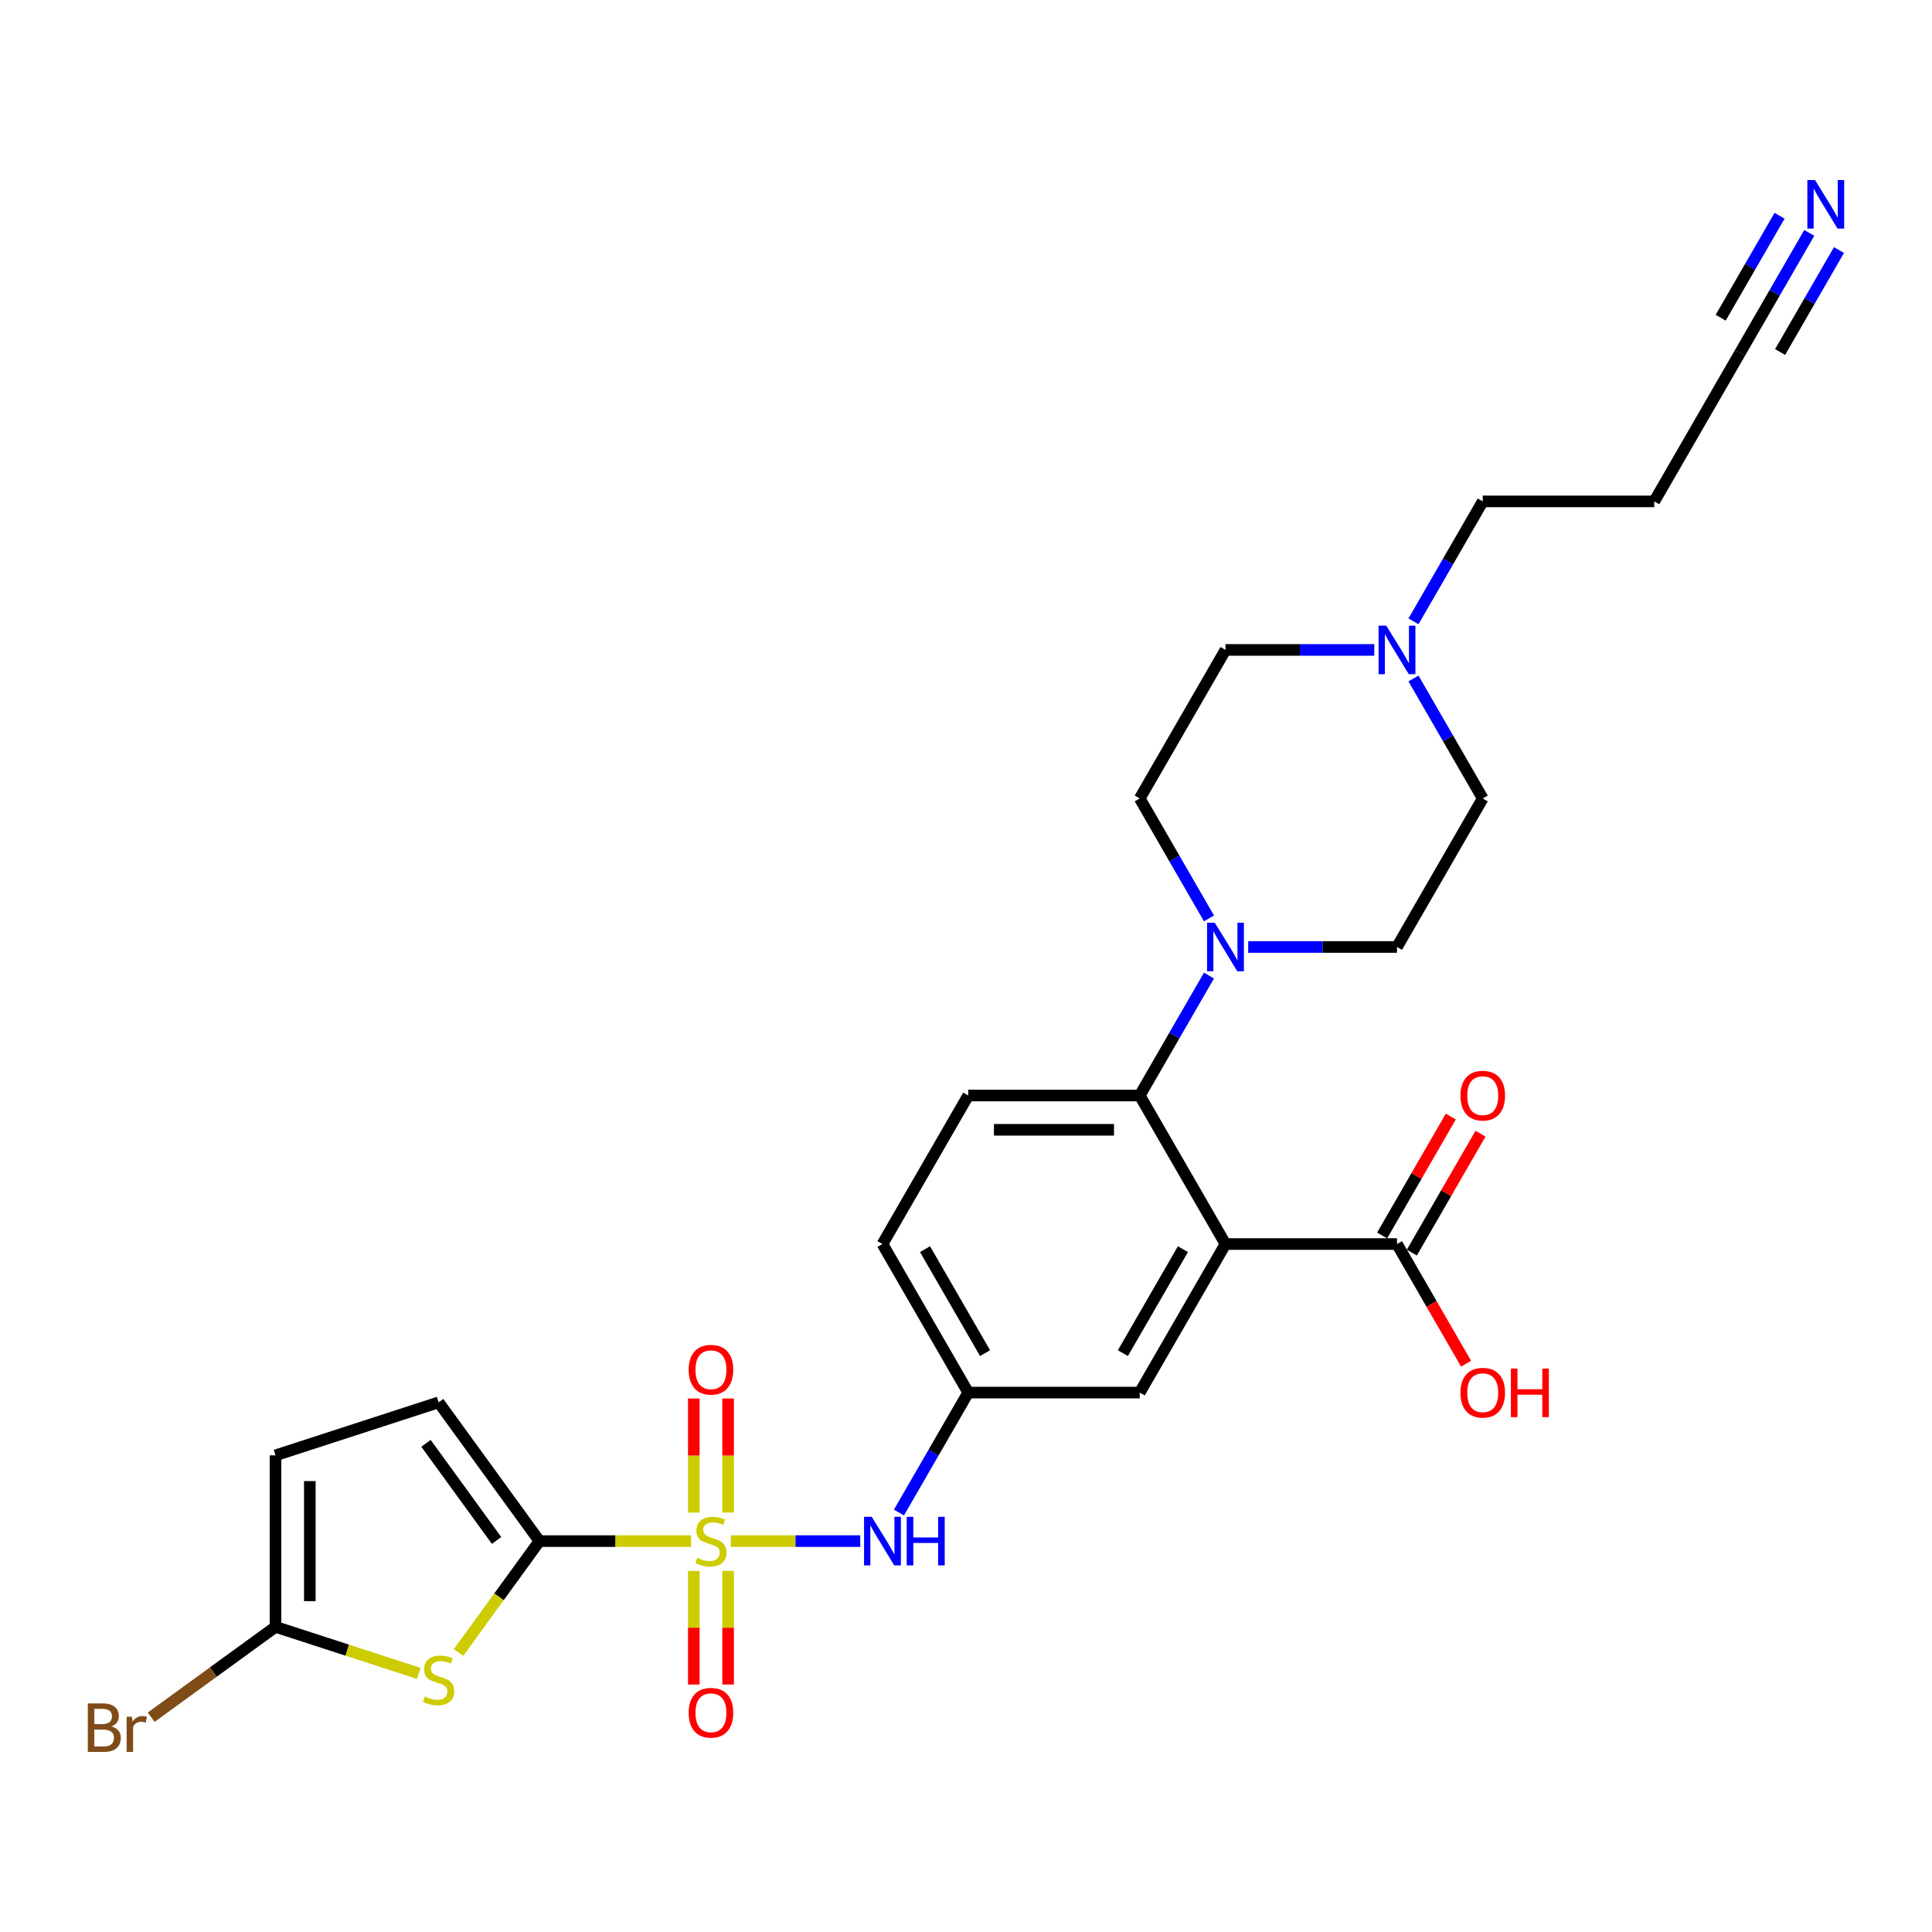 <?xml version='1.0' encoding='iso-8859-1'?>
<svg version='1.1' baseProfile='full'
              xmlns='http://www.w3.org/2000/svg'
                      xmlns:rdkit='http://www.rdkit.org/xml'
                      xmlns:xlink='http://www.w3.org/1999/xlink'
                  xml:space='preserve'
width='1000px' height='1000px' viewBox='0 0 1000 1000'>
<!-- END OF HEADER -->
<rect style='opacity:1.0;fill:#FFFFFF;stroke:none' width='1000' height='1000' x='0' y='0'> </rect>
<path class='bond-0' d='M 357.709,797.675 L 318.462,797.675' style='fill:none;fill-rule:evenodd;stroke:#CCCC00;stroke-width:6px;stroke-linecap:butt;stroke-linejoin:miter;stroke-opacity:1' />
<path class='bond-0' d='M 318.462,797.675 L 279.216,797.675' style='fill:none;fill-rule:evenodd;stroke:#000000;stroke-width:6px;stroke-linecap:butt;stroke-linejoin:miter;stroke-opacity:1' />
<path class='bond-6' d='M 378.269,797.675 L 411.767,797.675' style='fill:none;fill-rule:evenodd;stroke:#CCCC00;stroke-width:6px;stroke-linecap:butt;stroke-linejoin:miter;stroke-opacity:1' />
<path class='bond-6' d='M 411.767,797.675 L 445.265,797.675' style='fill:none;fill-rule:evenodd;stroke:#0000FF;stroke-width:6px;stroke-linecap:butt;stroke-linejoin:miter;stroke-opacity:1' />
<path class='bond-11' d='M 376.866,782.921 L 376.866,753.388' style='fill:none;fill-rule:evenodd;stroke:#CCCC00;stroke-width:6px;stroke-linecap:butt;stroke-linejoin:miter;stroke-opacity:1' />
<path class='bond-11' d='M 376.866,753.388 L 376.866,723.855' style='fill:none;fill-rule:evenodd;stroke:#FF0000;stroke-width:6px;stroke-linecap:butt;stroke-linejoin:miter;stroke-opacity:1' />
<path class='bond-11' d='M 359.111,782.921 L 359.111,753.388' style='fill:none;fill-rule:evenodd;stroke:#CCCC00;stroke-width:6px;stroke-linecap:butt;stroke-linejoin:miter;stroke-opacity:1' />
<path class='bond-11' d='M 359.111,753.388 L 359.111,723.855' style='fill:none;fill-rule:evenodd;stroke:#FF0000;stroke-width:6px;stroke-linecap:butt;stroke-linejoin:miter;stroke-opacity:1' />
<path class='bond-12' d='M 359.111,813.103 L 359.111,842.502' style='fill:none;fill-rule:evenodd;stroke:#CCCC00;stroke-width:6px;stroke-linecap:butt;stroke-linejoin:miter;stroke-opacity:1' />
<path class='bond-12' d='M 359.111,842.502 L 359.111,871.901' style='fill:none;fill-rule:evenodd;stroke:#FF0000;stroke-width:6px;stroke-linecap:butt;stroke-linejoin:miter;stroke-opacity:1' />
<path class='bond-12' d='M 376.866,813.103 L 376.866,842.502' style='fill:none;fill-rule:evenodd;stroke:#CCCC00;stroke-width:6px;stroke-linecap:butt;stroke-linejoin:miter;stroke-opacity:1' />
<path class='bond-12' d='M 376.866,842.502 L 376.866,871.901' style='fill:none;fill-rule:evenodd;stroke:#FF0000;stroke-width:6px;stroke-linecap:butt;stroke-linejoin:miter;stroke-opacity:1' />
<path class='bond-2' d='M 279.216,797.675 L 258.266,826.509' style='fill:none;fill-rule:evenodd;stroke:#000000;stroke-width:6px;stroke-linecap:butt;stroke-linejoin:miter;stroke-opacity:1' />
<path class='bond-2' d='M 258.266,826.509 L 237.317,855.344' style='fill:none;fill-rule:evenodd;stroke:#CCCC00;stroke-width:6px;stroke-linecap:butt;stroke-linejoin:miter;stroke-opacity:1' />
<path class='bond-8' d='M 279.216,797.675 L 227.037,725.856' style='fill:none;fill-rule:evenodd;stroke:#000000;stroke-width:6px;stroke-linecap:butt;stroke-linejoin:miter;stroke-opacity:1' />
<path class='bond-8' d='M 257.025,797.338 L 220.5,747.065' style='fill:none;fill-rule:evenodd;stroke:#000000;stroke-width:6px;stroke-linecap:butt;stroke-linejoin:miter;stroke-opacity:1' />
<path class='bond-1' d='M 634.307,643.916 L 589.92,720.795' style='fill:none;fill-rule:evenodd;stroke:#000000;stroke-width:6px;stroke-linecap:butt;stroke-linejoin:miter;stroke-opacity:1' />
<path class='bond-1' d='M 612.273,646.57 L 581.203,700.386' style='fill:none;fill-rule:evenodd;stroke:#000000;stroke-width:6px;stroke-linecap:butt;stroke-linejoin:miter;stroke-opacity:1' />
<path class='bond-7' d='M 634.307,643.916 L 723.08,643.916' style='fill:none;fill-rule:evenodd;stroke:#000000;stroke-width:6px;stroke-linecap:butt;stroke-linejoin:miter;stroke-opacity:1' />
<path class='bond-29' d='M 634.307,643.916 L 589.92,567.036' style='fill:none;fill-rule:evenodd;stroke:#000000;stroke-width:6px;stroke-linecap:butt;stroke-linejoin:miter;stroke-opacity:1' />
<path class='bond-5' d='M 216.757,866.153 L 179.683,854.107' style='fill:none;fill-rule:evenodd;stroke:#CCCC00;stroke-width:6px;stroke-linecap:butt;stroke-linejoin:miter;stroke-opacity:1' />
<path class='bond-5' d='M 179.683,854.107 L 142.609,842.061' style='fill:none;fill-rule:evenodd;stroke:#000000;stroke-width:6px;stroke-linecap:butt;stroke-linejoin:miter;stroke-opacity:1' />
<path class='bond-3' d='M 589.92,567.036 L 501.148,567.036' style='fill:none;fill-rule:evenodd;stroke:#000000;stroke-width:6px;stroke-linecap:butt;stroke-linejoin:miter;stroke-opacity:1' />
<path class='bond-3' d='M 576.605,584.791 L 514.464,584.791' style='fill:none;fill-rule:evenodd;stroke:#000000;stroke-width:6px;stroke-linecap:butt;stroke-linejoin:miter;stroke-opacity:1' />
<path class='bond-4' d='M 589.92,567.036 L 607.844,535.991' style='fill:none;fill-rule:evenodd;stroke:#000000;stroke-width:6px;stroke-linecap:butt;stroke-linejoin:miter;stroke-opacity:1' />
<path class='bond-4' d='M 607.844,535.991 L 625.768,504.946' style='fill:none;fill-rule:evenodd;stroke:#0000FF;stroke-width:6px;stroke-linecap:butt;stroke-linejoin:miter;stroke-opacity:1' />
<path class='bond-18' d='M 625.768,475.367 L 607.844,444.322' style='fill:none;fill-rule:evenodd;stroke:#0000FF;stroke-width:6px;stroke-linecap:butt;stroke-linejoin:miter;stroke-opacity:1' />
<path class='bond-18' d='M 607.844,444.322 L 589.92,413.277' style='fill:none;fill-rule:evenodd;stroke:#000000;stroke-width:6px;stroke-linecap:butt;stroke-linejoin:miter;stroke-opacity:1' />
<path class='bond-19' d='M 646.06,490.157 L 684.57,490.157' style='fill:none;fill-rule:evenodd;stroke:#0000FF;stroke-width:6px;stroke-linecap:butt;stroke-linejoin:miter;stroke-opacity:1' />
<path class='bond-19' d='M 684.57,490.157 L 723.08,490.157' style='fill:none;fill-rule:evenodd;stroke:#000000;stroke-width:6px;stroke-linecap:butt;stroke-linejoin:miter;stroke-opacity:1' />
<path class='bond-23' d='M 142.609,842.061 L 110.428,865.442' style='fill:none;fill-rule:evenodd;stroke:#000000;stroke-width:6px;stroke-linecap:butt;stroke-linejoin:miter;stroke-opacity:1' />
<path class='bond-23' d='M 110.428,865.442 L 78.247,888.822' style='fill:none;fill-rule:evenodd;stroke:#7F4C19;stroke-width:6px;stroke-linecap:butt;stroke-linejoin:miter;stroke-opacity:1' />
<path class='bond-28' d='M 142.609,842.061 L 142.609,753.288' style='fill:none;fill-rule:evenodd;stroke:#000000;stroke-width:6px;stroke-linecap:butt;stroke-linejoin:miter;stroke-opacity:1' />
<path class='bond-28' d='M 160.363,828.745 L 160.363,766.604' style='fill:none;fill-rule:evenodd;stroke:#000000;stroke-width:6px;stroke-linecap:butt;stroke-linejoin:miter;stroke-opacity:1' />
<path class='bond-17' d='M 465.3,782.885 L 483.224,751.84' style='fill:none;fill-rule:evenodd;stroke:#0000FF;stroke-width:6px;stroke-linecap:butt;stroke-linejoin:miter;stroke-opacity:1' />
<path class='bond-17' d='M 483.224,751.84 L 501.148,720.795' style='fill:none;fill-rule:evenodd;stroke:#000000;stroke-width:6px;stroke-linecap:butt;stroke-linejoin:miter;stroke-opacity:1' />
<path class='bond-20' d='M 730.767,648.354 L 748.538,617.576' style='fill:none;fill-rule:evenodd;stroke:#000000;stroke-width:6px;stroke-linecap:butt;stroke-linejoin:miter;stroke-opacity:1' />
<path class='bond-20' d='M 748.538,617.576 L 766.308,586.797' style='fill:none;fill-rule:evenodd;stroke:#FF0000;stroke-width:6px;stroke-linecap:butt;stroke-linejoin:miter;stroke-opacity:1' />
<path class='bond-20' d='M 715.392,639.477 L 733.162,608.698' style='fill:none;fill-rule:evenodd;stroke:#000000;stroke-width:6px;stroke-linecap:butt;stroke-linejoin:miter;stroke-opacity:1' />
<path class='bond-20' d='M 733.162,608.698 L 750.932,577.92' style='fill:none;fill-rule:evenodd;stroke:#FF0000;stroke-width:6px;stroke-linecap:butt;stroke-linejoin:miter;stroke-opacity:1' />
<path class='bond-25' d='M 723.08,643.916 L 740.962,674.89' style='fill:none;fill-rule:evenodd;stroke:#000000;stroke-width:6px;stroke-linecap:butt;stroke-linejoin:miter;stroke-opacity:1' />
<path class='bond-25' d='M 740.962,674.89 L 758.845,705.864' style='fill:none;fill-rule:evenodd;stroke:#FF0000;stroke-width:6px;stroke-linecap:butt;stroke-linejoin:miter;stroke-opacity:1' />
<path class='bond-10' d='M 227.037,725.856 L 142.609,753.288' style='fill:none;fill-rule:evenodd;stroke:#000000;stroke-width:6px;stroke-linecap:butt;stroke-linejoin:miter;stroke-opacity:1' />
<path class='bond-9' d='M 936.473,120.549 L 918.549,151.594' style='fill:none;fill-rule:evenodd;stroke:#0000FF;stroke-width:6px;stroke-linecap:butt;stroke-linejoin:miter;stroke-opacity:1' />
<path class='bond-9' d='M 918.549,151.594 L 900.625,182.639' style='fill:none;fill-rule:evenodd;stroke:#000000;stroke-width:6px;stroke-linecap:butt;stroke-linejoin:miter;stroke-opacity:1' />
<path class='bond-9' d='M 921.097,111.672 L 905.861,138.06' style='fill:none;fill-rule:evenodd;stroke:#0000FF;stroke-width:6px;stroke-linecap:butt;stroke-linejoin:miter;stroke-opacity:1' />
<path class='bond-9' d='M 905.861,138.06 L 890.626,164.448' style='fill:none;fill-rule:evenodd;stroke:#000000;stroke-width:6px;stroke-linecap:butt;stroke-linejoin:miter;stroke-opacity:1' />
<path class='bond-9' d='M 951.848,129.427 L 936.613,155.815' style='fill:none;fill-rule:evenodd;stroke:#0000FF;stroke-width:6px;stroke-linecap:butt;stroke-linejoin:miter;stroke-opacity:1' />
<path class='bond-9' d='M 936.613,155.815 L 921.378,182.203' style='fill:none;fill-rule:evenodd;stroke:#000000;stroke-width:6px;stroke-linecap:butt;stroke-linejoin:miter;stroke-opacity:1' />
<path class='bond-13' d='M 731.618,351.188 L 749.542,382.233' style='fill:none;fill-rule:evenodd;stroke:#0000FF;stroke-width:6px;stroke-linecap:butt;stroke-linejoin:miter;stroke-opacity:1' />
<path class='bond-13' d='M 749.542,382.233 L 767.466,413.277' style='fill:none;fill-rule:evenodd;stroke:#000000;stroke-width:6px;stroke-linecap:butt;stroke-linejoin:miter;stroke-opacity:1' />
<path class='bond-27' d='M 731.618,321.609 L 749.542,290.564' style='fill:none;fill-rule:evenodd;stroke:#0000FF;stroke-width:6px;stroke-linecap:butt;stroke-linejoin:miter;stroke-opacity:1' />
<path class='bond-27' d='M 749.542,290.564 L 767.466,259.519' style='fill:none;fill-rule:evenodd;stroke:#000000;stroke-width:6px;stroke-linecap:butt;stroke-linejoin:miter;stroke-opacity:1' />
<path class='bond-30' d='M 711.326,336.398 L 672.816,336.398' style='fill:none;fill-rule:evenodd;stroke:#0000FF;stroke-width:6px;stroke-linecap:butt;stroke-linejoin:miter;stroke-opacity:1' />
<path class='bond-30' d='M 672.816,336.398 L 634.307,336.398' style='fill:none;fill-rule:evenodd;stroke:#000000;stroke-width:6px;stroke-linecap:butt;stroke-linejoin:miter;stroke-opacity:1' />
<path class='bond-14' d='M 589.92,720.795 L 501.148,720.795' style='fill:none;fill-rule:evenodd;stroke:#000000;stroke-width:6px;stroke-linecap:butt;stroke-linejoin:miter;stroke-opacity:1' />
<path class='bond-15' d='M 501.148,567.036 L 456.761,643.916' style='fill:none;fill-rule:evenodd;stroke:#000000;stroke-width:6px;stroke-linecap:butt;stroke-linejoin:miter;stroke-opacity:1' />
<path class='bond-16' d='M 900.625,182.639 L 856.239,259.519' style='fill:none;fill-rule:evenodd;stroke:#000000;stroke-width:6px;stroke-linecap:butt;stroke-linejoin:miter;stroke-opacity:1' />
<path class='bond-24' d='M 501.148,720.795 L 456.761,643.916' style='fill:none;fill-rule:evenodd;stroke:#000000;stroke-width:6px;stroke-linecap:butt;stroke-linejoin:miter;stroke-opacity:1' />
<path class='bond-24' d='M 509.866,700.386 L 478.795,646.57' style='fill:none;fill-rule:evenodd;stroke:#000000;stroke-width:6px;stroke-linecap:butt;stroke-linejoin:miter;stroke-opacity:1' />
<path class='bond-22' d='M 589.92,413.277 L 634.307,336.398' style='fill:none;fill-rule:evenodd;stroke:#000000;stroke-width:6px;stroke-linecap:butt;stroke-linejoin:miter;stroke-opacity:1' />
<path class='bond-21' d='M 723.08,490.157 L 767.466,413.277' style='fill:none;fill-rule:evenodd;stroke:#000000;stroke-width:6px;stroke-linecap:butt;stroke-linejoin:miter;stroke-opacity:1' />
<path class='bond-26' d='M 856.239,259.519 L 767.466,259.519' style='fill:none;fill-rule:evenodd;stroke:#000000;stroke-width:6px;stroke-linecap:butt;stroke-linejoin:miter;stroke-opacity:1' />
<path  class='atom-0' d='M 360.887 806.303
Q 361.171 806.41, 362.343 806.907
Q 363.515 807.404, 364.793 807.724
Q 366.107 808.008, 367.385 808.008
Q 369.764 808.008, 371.149 806.871
Q 372.534 805.7, 372.534 803.676
Q 372.534 802.291, 371.824 801.438
Q 371.149 800.586, 370.084 800.125
Q 369.018 799.663, 367.243 799.13
Q 365.006 798.456, 363.657 797.817
Q 362.343 797.177, 361.384 795.828
Q 360.461 794.479, 360.461 792.206
Q 360.461 789.046, 362.591 787.093
Q 364.757 785.14, 369.018 785.14
Q 371.93 785.14, 375.233 786.525
L 374.416 789.259
Q 371.398 788.016, 369.125 788.016
Q 366.675 788.016, 365.326 789.046
Q 363.976 790.04, 364.012 791.78
Q 364.012 793.129, 364.686 793.946
Q 365.397 794.763, 366.391 795.224
Q 367.421 795.686, 369.125 796.219
Q 371.398 796.929, 372.747 797.639
Q 374.096 798.349, 375.055 799.805
Q 376.049 801.225, 376.049 803.676
Q 376.049 807.155, 373.706 809.037
Q 371.398 810.884, 367.527 810.884
Q 365.29 810.884, 363.586 810.387
Q 361.917 809.925, 359.928 809.108
L 360.887 806.303
' fill='#CCCC00'/>
<path  class='atom-3' d='M 219.935 878.122
Q 220.219 878.228, 221.391 878.726
Q 222.563 879.223, 223.841 879.542
Q 225.155 879.826, 226.433 879.826
Q 228.812 879.826, 230.197 878.69
Q 231.582 877.518, 231.582 875.494
Q 231.582 874.109, 230.872 873.257
Q 230.197 872.405, 229.132 871.943
Q 228.067 871.482, 226.291 870.949
Q 224.054 870.274, 222.705 869.635
Q 221.391 868.996, 220.432 867.647
Q 219.509 866.297, 219.509 864.025
Q 219.509 860.864, 221.639 858.911
Q 223.805 856.958, 228.067 856.958
Q 230.978 856.958, 234.281 858.343
L 233.464 861.078
Q 230.446 859.835, 228.173 859.835
Q 225.723 859.835, 224.374 860.864
Q 223.024 861.859, 223.06 863.599
Q 223.06 864.948, 223.734 865.765
Q 224.445 866.581, 225.439 867.043
Q 226.469 867.505, 228.173 868.037
Q 230.446 868.747, 231.795 869.458
Q 233.144 870.168, 234.103 871.624
Q 235.097 873.044, 235.097 875.494
Q 235.097 878.974, 232.754 880.856
Q 230.446 882.703, 226.575 882.703
Q 224.338 882.703, 222.634 882.205
Q 220.965 881.744, 218.976 880.927
L 219.935 878.122
' fill='#CCCC00'/>
<path  class='atom-5' d='M 628.75 477.587
L 636.988 490.903
Q 637.804 492.216, 639.118 494.596
Q 640.432 496.975, 640.503 497.117
L 640.503 477.587
L 643.841 477.587
L 643.841 502.727
L 640.397 502.727
L 631.555 488.168
Q 630.525 486.464, 629.424 484.511
Q 628.359 482.558, 628.039 481.954
L 628.039 502.727
L 624.773 502.727
L 624.773 477.587
L 628.75 477.587
' fill='#0000FF'/>
<path  class='atom-7' d='M 451.204 785.104
L 459.442 798.42
Q 460.259 799.734, 461.573 802.113
Q 462.887 804.492, 462.958 804.634
L 462.958 785.104
L 466.296 785.104
L 466.296 810.245
L 462.851 810.245
L 454.009 795.686
Q 452.98 793.982, 451.879 792.029
Q 450.814 790.076, 450.494 789.472
L 450.494 810.245
L 447.227 810.245
L 447.227 785.104
L 451.204 785.104
' fill='#0000FF'/>
<path  class='atom-7' d='M 469.314 785.104
L 472.723 785.104
L 472.723 795.793
L 485.577 795.793
L 485.577 785.104
L 488.986 785.104
L 488.986 810.245
L 485.577 810.245
L 485.577 798.633
L 472.723 798.633
L 472.723 810.245
L 469.314 810.245
L 469.314 785.104
' fill='#0000FF'/>
<path  class='atom-10' d='M 939.454 93.19
L 947.692 106.506
Q 948.509 107.819, 949.823 110.198
Q 951.137 112.578, 951.208 112.72
L 951.208 93.19
L 954.545 93.19
L 954.545 118.33
L 951.101 118.33
L 942.259 103.771
Q 941.23 102.067, 940.129 100.114
Q 939.063 98.161, 938.744 97.557
L 938.744 118.33
L 935.477 118.33
L 935.477 93.19
L 939.454 93.19
' fill='#0000FF'/>
<path  class='atom-12' d='M 356.448 708.973
Q 356.448 702.936, 359.431 699.563
Q 362.414 696.19, 367.989 696.19
Q 373.564 696.19, 376.546 699.563
Q 379.529 702.936, 379.529 708.973
Q 379.529 715.08, 376.511 718.56
Q 373.493 722.005, 367.989 722.005
Q 362.449 722.005, 359.431 718.56
Q 356.448 715.116, 356.448 708.973
M 367.989 719.164
Q 371.824 719.164, 373.883 716.607
Q 375.978 714.015, 375.978 708.973
Q 375.978 704.037, 373.883 701.551
Q 371.824 699.03, 367.989 699.03
Q 364.154 699.03, 362.059 701.516
Q 359.999 704.002, 359.999 708.973
Q 359.999 714.051, 362.059 716.607
Q 364.154 719.164, 367.989 719.164
' fill='#FF0000'/>
<path  class='atom-13' d='M 356.448 886.518
Q 356.448 880.482, 359.431 877.108
Q 362.414 873.735, 367.989 873.735
Q 373.564 873.735, 376.546 877.108
Q 379.529 880.482, 379.529 886.518
Q 379.529 892.626, 376.511 896.106
Q 373.493 899.55, 367.989 899.55
Q 362.449 899.55, 359.431 896.106
Q 356.448 892.661, 356.448 886.518
M 367.989 896.709
Q 371.824 896.709, 373.883 894.153
Q 375.978 891.561, 375.978 886.518
Q 375.978 881.582, 373.883 879.097
Q 371.824 876.576, 367.989 876.576
Q 364.154 876.576, 362.059 879.061
Q 359.999 881.547, 359.999 886.518
Q 359.999 891.596, 362.059 894.153
Q 364.154 896.709, 367.989 896.709
' fill='#FF0000'/>
<path  class='atom-14' d='M 717.522 323.828
L 725.76 337.144
Q 726.577 338.458, 727.891 340.837
Q 729.205 343.216, 729.276 343.358
L 729.276 323.828
L 732.614 323.828
L 732.614 348.968
L 729.169 348.968
L 720.328 334.41
Q 719.298 332.705, 718.197 330.752
Q 717.132 328.799, 716.812 328.195
L 716.812 348.968
L 713.545 348.968
L 713.545 323.828
L 717.522 323.828
' fill='#0000FF'/>
<path  class='atom-21' d='M 755.925 567.107
Q 755.925 561.071, 758.908 557.697
Q 761.891 554.324, 767.466 554.324
Q 773.041 554.324, 776.024 557.697
Q 779.006 561.071, 779.006 567.107
Q 779.006 573.215, 775.988 576.695
Q 772.97 580.139, 767.466 580.139
Q 761.926 580.139, 758.908 576.695
Q 755.925 573.25, 755.925 567.107
M 767.466 577.298
Q 771.301 577.298, 773.36 574.742
Q 775.455 572.15, 775.455 567.107
Q 775.455 562.172, 773.36 559.686
Q 771.301 557.165, 767.466 557.165
Q 763.631 557.165, 761.536 559.65
Q 759.476 562.136, 759.476 567.107
Q 759.476 572.185, 761.536 574.742
Q 763.631 577.298, 767.466 577.298
' fill='#FF0000'/>
<path  class='atom-24' d='M 57.67 893.601
Q 60.084 894.276, 61.292 895.767
Q 62.534 897.223, 62.534 899.389
Q 62.534 902.869, 60.297 904.857
Q 58.096 906.81, 53.906 906.81
L 45.455 906.81
L 45.455 881.67
L 52.876 881.67
Q 57.172 881.67, 59.339 883.41
Q 61.505 885.15, 61.505 888.346
Q 61.505 892.145, 57.67 893.601
M 48.828 884.511
L 48.828 892.394
L 52.876 892.394
Q 55.362 892.394, 56.64 891.399
Q 57.954 890.37, 57.954 888.346
Q 57.954 884.511, 52.876 884.511
L 48.828 884.511
M 53.906 903.97
Q 56.356 903.97, 57.67 902.798
Q 58.983 901.626, 58.983 899.389
Q 58.983 897.329, 57.528 896.3
Q 56.107 895.234, 53.373 895.234
L 48.828 895.234
L 48.828 903.97
L 53.906 903.97
' fill='#7F4C19'/>
<path  class='atom-24' d='M 68.251 888.559
L 68.642 891.08
Q 70.559 888.239, 73.684 888.239
Q 74.678 888.239, 76.028 888.594
L 75.495 891.577
Q 73.968 891.222, 73.116 891.222
Q 71.625 891.222, 70.63 891.826
Q 69.672 892.394, 68.891 893.779
L 68.891 906.81
L 65.553 906.81
L 65.553 888.559
L 68.251 888.559
' fill='#7F4C19'/>
<path  class='atom-26' d='M 755.925 720.866
Q 755.925 714.83, 758.908 711.456
Q 761.891 708.083, 767.466 708.083
Q 773.041 708.083, 776.024 711.456
Q 779.006 714.83, 779.006 720.866
Q 779.006 726.974, 775.988 730.454
Q 772.97 733.898, 767.466 733.898
Q 761.926 733.898, 758.908 730.454
Q 755.925 727.009, 755.925 720.866
M 767.466 731.057
Q 771.301 731.057, 773.36 728.501
Q 775.455 725.908, 775.455 720.866
Q 775.455 715.93, 773.36 713.445
Q 771.301 710.924, 767.466 710.924
Q 763.631 710.924, 761.536 713.409
Q 759.476 715.895, 759.476 720.866
Q 759.476 725.944, 761.536 728.501
Q 763.631 731.057, 767.466 731.057
' fill='#FF0000'/>
<path  class='atom-26' d='M 782.025 708.367
L 785.433 708.367
L 785.433 719.055
L 798.288 719.055
L 798.288 708.367
L 801.697 708.367
L 801.697 733.507
L 798.288 733.507
L 798.288 721.896
L 785.433 721.896
L 785.433 733.507
L 782.025 733.507
L 782.025 708.367
' fill='#FF0000'/>
</svg>
